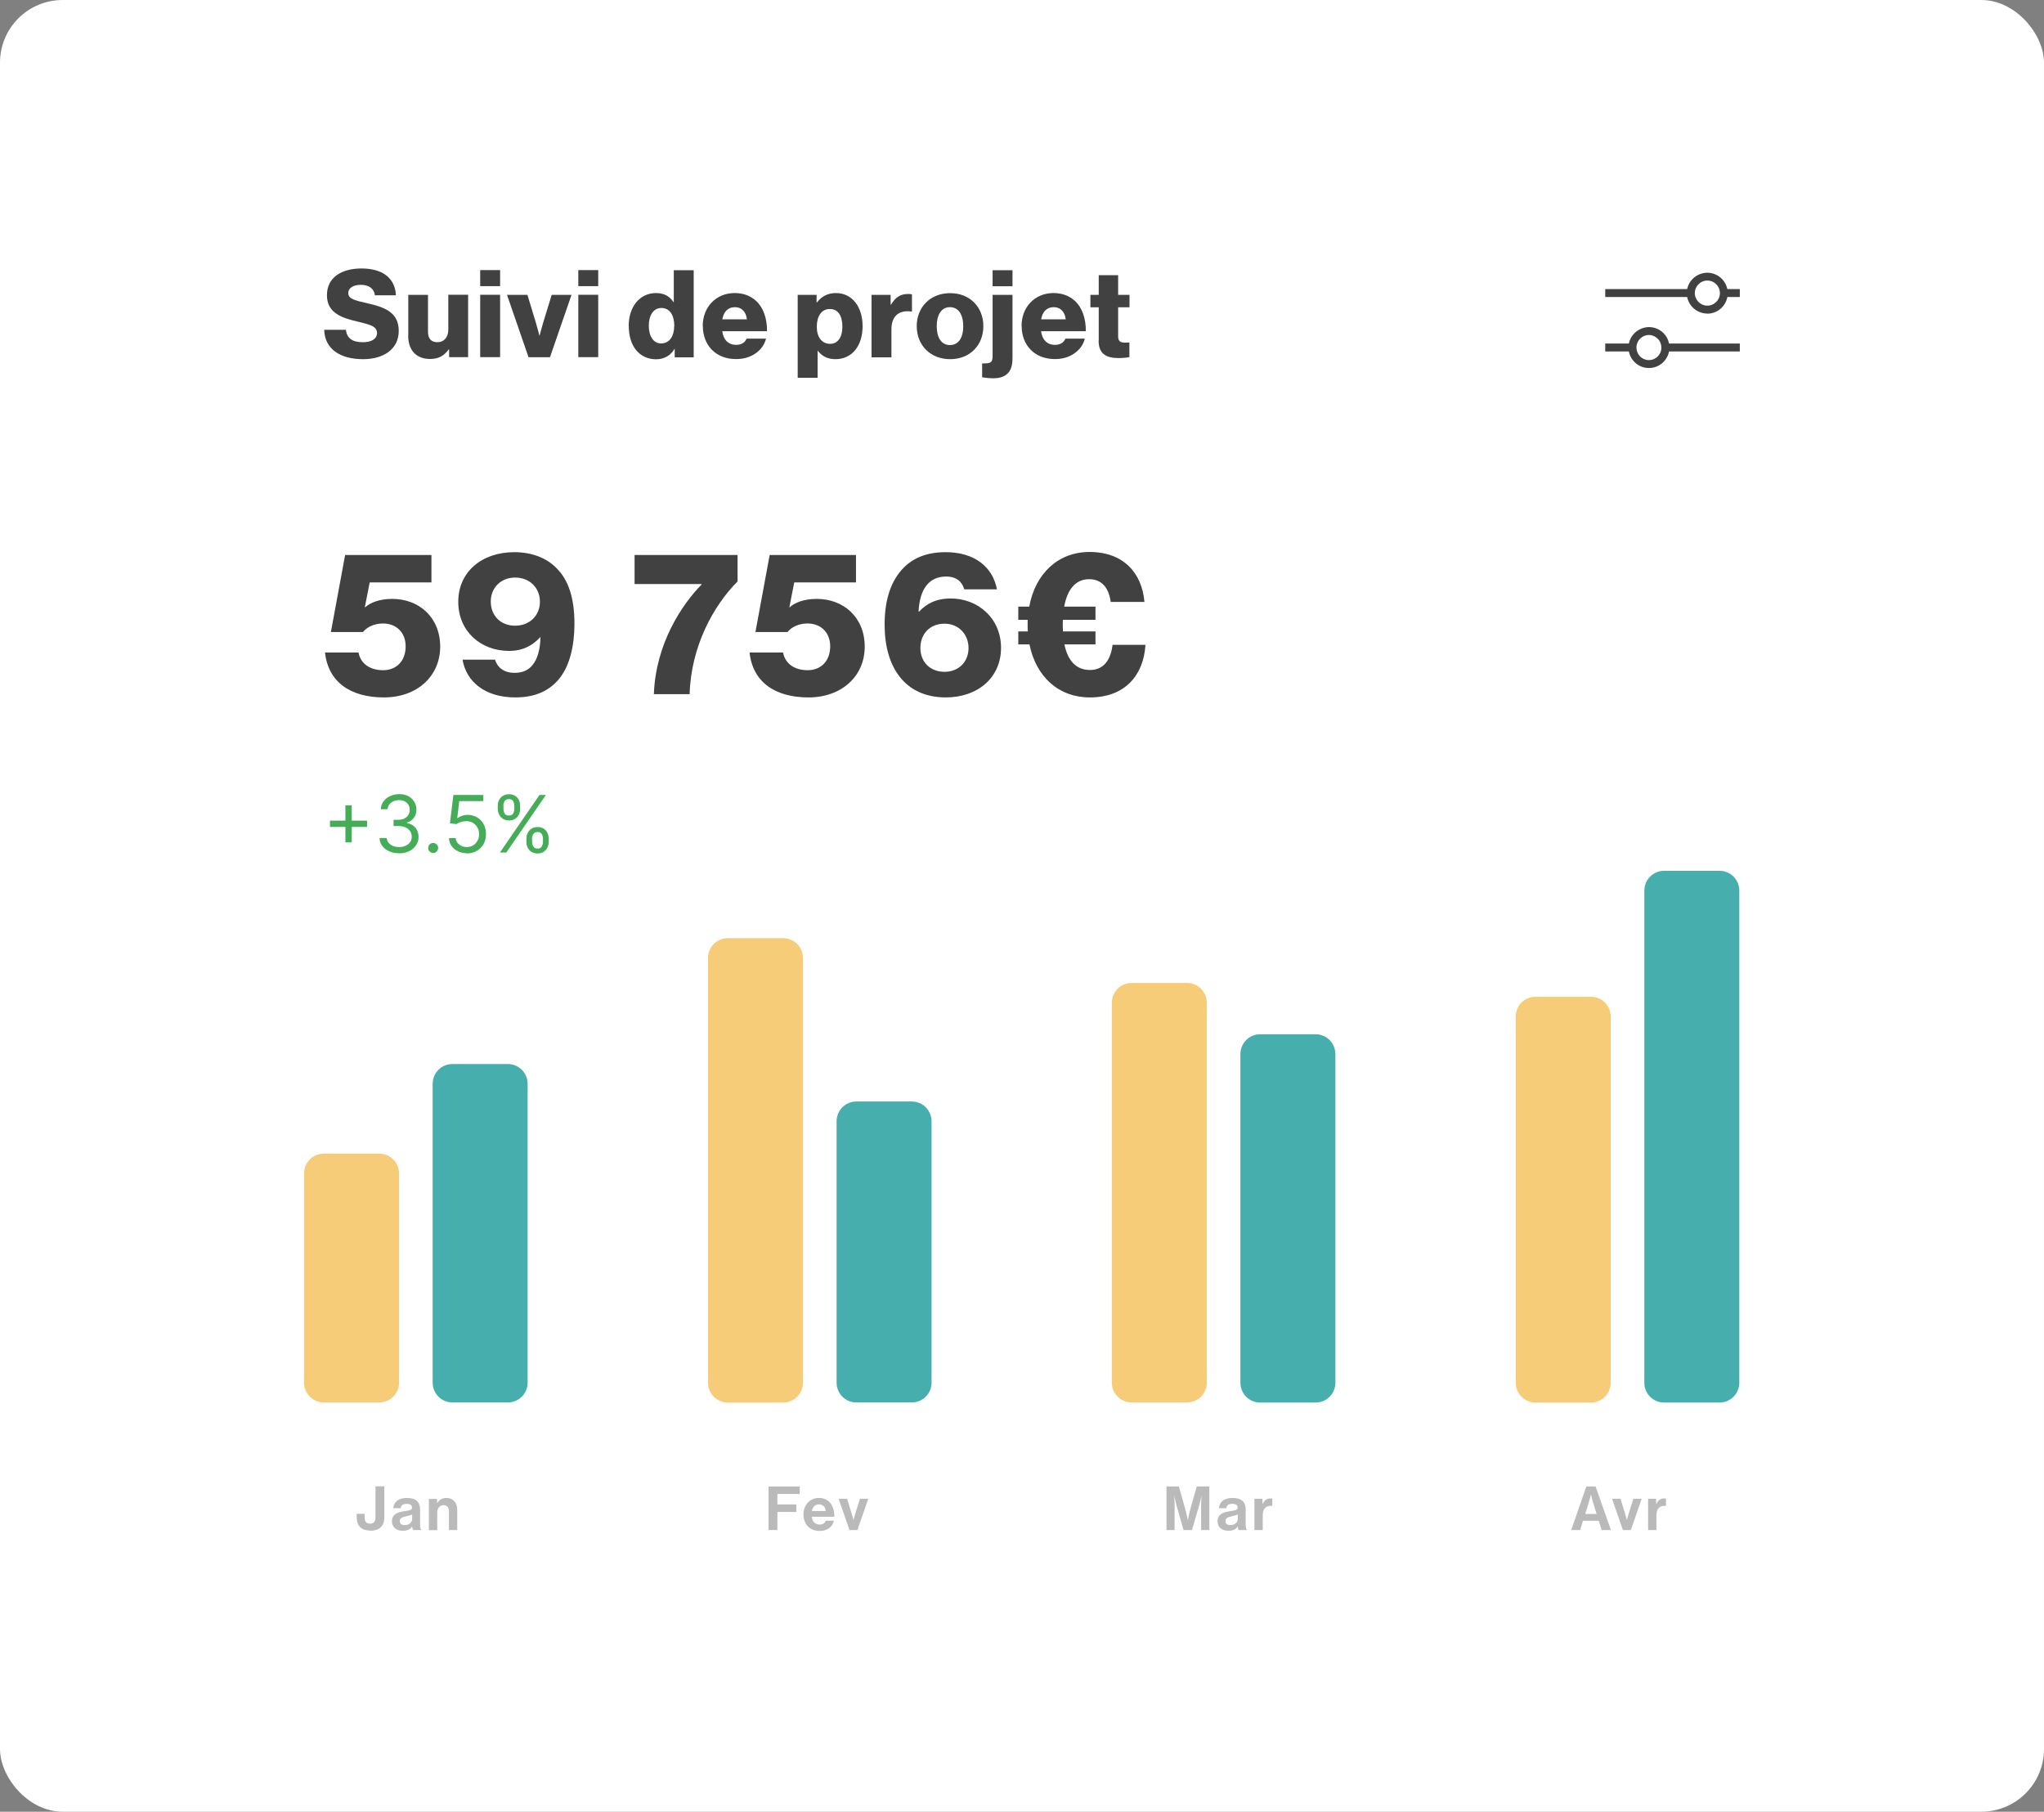 <?xml version="1.0" encoding="UTF-8"?>
<svg xmlns="http://www.w3.org/2000/svg" viewBox="0 0 201.25 178.36">
  <rect x="0" y="0" width="201.25" height="178.36" fill="#808080" stroke="none"/>
  <defs>
    <style>
      .cls-1 {
        fill: #f7cc78;
      }

      .cls-1, .cls-2, .cls-3, .cls-4, .cls-5, .cls-6 {
        stroke-width: 0px;
      }

      .cls-2 {
        fill: #47aeae;
      }

      .cls-3 {
        fill: #45ac58;
      }

      .cls-4 {
        fill: #414141;
      }

      .cls-5 {
        fill: #bababa;
      }

      .cls-6 {
        fill: #fff;
      }
    </style>
  </defs>
  <g id="Calque_1" data-name="Calque 1">
    <rect class="cls-6" width="201.25" height="178.36" rx="6.17" ry="6.17"/>
    <path class="cls-3" d="m34.01,82.93v-3.65h.62v3.65h-.62Zm-1.52-1.52v-.62h3.65v.62h-3.65Z"/>
    <path class="cls-3" d="m39.3,84c-.37,0-.69-.06-.98-.19-.28-.13-.51-.3-.68-.53-.17-.23-.26-.48-.27-.78h.7c.02.18.08.34.19.47.11.13.25.23.43.31.18.07.38.11.6.11.24,0,.46-.04.65-.13.19-.09.33-.2.44-.35.11-.15.16-.33.16-.53s-.05-.39-.16-.55c-.1-.16-.25-.28-.45-.37-.2-.09-.44-.14-.73-.14h-.45v-.61h.45c.23,0,.42-.04.59-.12.17-.08.31-.19.4-.34.1-.15.15-.32.15-.52s-.04-.36-.13-.5-.2-.25-.36-.34c-.15-.08-.33-.12-.54-.12s-.38.04-.55.11-.32.18-.42.31c-.11.14-.17.3-.18.48h-.66c0-.3.1-.56.26-.78.17-.22.39-.4.66-.52.27-.12.57-.19.9-.19.35,0,.65.07.9.21s.44.33.58.56c.14.23.2.48.2.75,0,.32-.08.59-.25.81-.17.23-.39.38-.68.47v.05c.35.06.63.21.84.46.2.24.3.55.3.9,0,.31-.08.58-.25.83s-.39.44-.68.58-.62.21-.98.21h0Z"/>
    <path class="cls-3" d="m42.65,83.97c-.14,0-.25-.05-.35-.14-.1-.1-.14-.21-.14-.35,0-.13.05-.25.14-.35.1-.1.21-.14.35-.14s.25.05.35.14c.1.1.14.22.14.35,0,.09-.02.18-.07.25-.05.08-.11.14-.18.18-.07.05-.16.07-.25.07h.01Z"/>
    <path class="cls-3" d="m45.97,84c-.33,0-.62-.07-.88-.19-.26-.13-.47-.3-.63-.53-.16-.23-.24-.48-.26-.77h.66c.03.26.14.47.35.63.21.17.46.25.75.25.23,0,.44-.05.62-.16s.32-.26.43-.45c.11-.19.16-.41.16-.65s-.05-.47-.16-.66-.26-.35-.44-.46c-.19-.11-.41-.17-.65-.17-.17,0-.35.03-.53.08s-.33.12-.45.21l-.64-.08.34-2.79h2.95v.61h-2.37l-.2,1.67h.04c.12-.09.26-.17.44-.23.18-.06.36-.09.55-.09.35,0,.65.09.93.25.27.16.49.39.64.68.16.28.23.61.23.98s-.08.68-.24.97c-.16.28-.39.51-.67.67-.28.16-.6.25-.96.25h0v-.02Z"/>
    <path class="cls-3" d="m52.39,82.57v.3c0,.17.04.33.12.46.08.14.22.21.42.21s.33-.07.41-.21c.08-.13.12-.29.12-.46v-.3c0-.17-.04-.33-.12-.46-.08-.13-.21-.2-.41-.2s-.33.07-.42.2c-.09.14-.13.29-.13.46h.01Zm-.56.3v-.3c0-.21.04-.4.13-.57.09-.18.21-.31.37-.42.17-.11.37-.16.6-.16s.44.05.6.16.29.24.37.42c.08.17.12.36.12.57v.3c0,.21-.04.4-.12.57-.09.17-.21.31-.37.42s-.36.16-.6.16-.44-.05-.61-.16c-.16-.11-.29-.25-.37-.42-.09-.17-.12-.36-.12-.57h0Zm-2.26-3.54v.3c0,.17.04.32.12.46.08.14.22.2.42.2s.33-.07.41-.2c.08-.14.12-.29.12-.46v-.3c0-.17-.04-.32-.12-.46-.08-.14-.22-.2-.42-.2s-.33.07-.42.2c-.08.14-.12.29-.12.46h0Zm-.35,4.6l3.9-5.67h.63l-3.9,5.67h-.63Zm-.21-4.3v-.3c0-.21.04-.4.13-.57s.21-.31.38-.41c.16-.11.37-.16.6-.16s.44.05.6.16c.16.1.28.24.37.41.09.17.12.36.12.57v.3c0,.21-.04.4-.12.57-.08.17-.21.31-.37.41-.16.11-.36.16-.6.16s-.44-.05-.6-.16c-.17-.1-.29-.24-.37-.41-.09-.17-.13-.36-.13-.57h-.01Z"/>
    <path class="cls-2" d="m50,104.75h-5.45c-1.08,0-1.95.87-1.95,1.95v29.42c0,1.08.87,1.95,1.95,1.95h5.45c1.08,0,1.95-.87,1.95-1.95v-29.42c0-1.08-.87-1.95-1.95-1.95h0Z"/>
    <path class="cls-1" d="m37.34,113.57h-5.45c-1.08,0-1.95.87-1.95,1.95v20.6c0,1.08.87,1.95,1.95,1.95h5.45c1.08,0,1.95-.87,1.95-1.95v-20.6c0-1.08-.87-1.95-1.95-1.95h0Z"/>
    <path class="cls-2" d="m89.77,108.44h-5.45c-1.08,0-1.95.87-1.95,1.95v25.73c0,1.08.87,1.95,1.95,1.95h5.45c1.08,0,1.95-.87,1.95-1.95v-25.73c0-1.08-.87-1.95-1.95-1.95h0Z"/>
    <path class="cls-1" d="m77.11,92.36h-5.45c-1.08,0-1.95.87-1.95,1.95v41.82c0,1.08.87,1.95,1.95,1.95h5.45c1.08,0,1.95-.87,1.95-1.95v-41.82c0-1.08-.87-1.95-1.95-1.95h0Z"/>
    <path class="cls-2" d="m129.53,101.82h-5.45c-1.08,0-1.95.87-1.95,1.95v32.36c0,1.08.87,1.95,1.95,1.95h5.45c1.08,0,1.95-.87,1.95-1.95v-32.36c0-1.08-.87-1.95-1.95-1.95h0Z"/>
    <path class="cls-1" d="m116.87,96.77h-5.45c-1.08,0-1.95.87-1.95,1.95v37.4c0,1.08.87,1.95,1.95,1.95h5.45c1.08,0,1.95-.87,1.95-1.95v-37.4c0-1.08-.87-1.95-1.95-1.95h0Z"/>
    <path class="cls-1" d="m156.64,98.13h-5.45c-1.08,0-1.95.87-1.95,1.95v36.05c0,1.08.87,1.95,1.95,1.95h5.45c1.08,0,1.95-.87,1.95-1.95v-36.05c0-1.08-.87-1.95-1.95-1.95h0Z"/>
    <path class="cls-2" d="m169.3,85.73h-5.45c-1.08,0-1.95.87-1.95,1.95v48.45c0,1.08.87,1.95,1.95,1.95h5.45c1.08,0,1.95-.87,1.95-1.95v-48.45c0-1.08-.87-1.95-1.95-1.95h0Z"/>
    <polygon class="cls-4" points="160.73 34.6 158.05 34.6 158.05 33.82 160.73 33.82 160.73 34.6 160.73 34.6"/>
    <polygon class="cls-4" points="171.3 34.6 164.08 34.6 164.08 33.82 171.3 33.82 171.3 34.6 171.3 34.6"/>
    <path class="cls-4" d="m162.35,32.98c-.66,0-1.21.53-1.23,1.2,0,.33.11.64.33.88.23.24.53.38.86.39.69.02,1.25-.52,1.27-1.2,0-.33-.11-.64-.34-.88s-.53-.38-.86-.39h-.04,0Zm0,3.25h-.06c-.54-.02-1.04-.24-1.4-.63-.37-.39-.56-.9-.55-1.44.03-1.11.96-1.97,2.07-1.96.54.02,1.04.24,1.41.63.37.39.56.9.55,1.44-.03,1.09-.93,1.96-2.01,1.96h-.01Z"/>
    <polygon class="cls-4" points="171.3 29.24 169.73 29.24 169.73 28.46 171.3 28.46 171.3 29.24 171.3 29.24"/>
    <polygon class="cls-4" points="166.38 29.24 158.05 29.24 158.05 28.46 166.38 28.46 166.38 29.24 166.38 29.24"/>
    <path class="cls-4" d="m166.87,28.82c-.02.68.52,1.25,1.2,1.27s1.25-.52,1.27-1.2-.52-1.25-1.2-1.27-1.25.52-1.27,1.2h0Zm1.23,2.05h-.06c-1.11-.04-1.99-.96-1.96-2.07s.97-1.97,2.07-1.95c1.11.03,1.99.96,1.96,2.07-.03,1.09-.93,1.96-2.01,1.96h0Z"/>
  </g>
  <g id="Calque_2" data-name="Calque 2">
    <g>
      <path class="cls-4" d="m31.92,32.47h2.14c.1.86.66,1.22,1.68,1.22.7,0,1.38-.25,1.38-.9,0-.68-.7-.83-1.87-1.12-1.49-.35-3.06-.8-3.06-2.6s1.49-2.64,3.41-2.64,3.3.84,3.38,2.64h-2.07c-.08-.66-.59-1.03-1.38-1.03-.74,0-1.24.32-1.24.8,0,.6.66.74,1.94,1.03,1.6.37,3.03.86,3.03,2.7s-1.54,2.79-3.51,2.79c-2.28,0-3.78-1.01-3.83-2.9Z"/>
      <path class="cls-4" d="m40.2,33.06v-4.03h1.94v3.62c0,.67.3,1.04.92,1.04.67,0,1.08-.5,1.08-1.24v-3.43h1.95v6.14h-1.87v-.76h-.04c-.44.6-.98.94-1.83.94-1.42,0-2.16-.92-2.16-2.29Z"/>
      <path class="cls-4" d="m47.28,26.59h1.96v1.58h-1.96v-1.58Zm0,2.43h1.96v6.14h-1.96v-6.14Z"/>
      <path class="cls-4" d="m49.91,29.03h2.02l.84,2.77c.18.61.34,1.24.34,1.24h.02s.16-.62.34-1.24l.85-2.77h1.95l-2.12,6.14h-2.11l-2.12-6.14Z"/>
      <path class="cls-4" d="m56.94,26.59h1.96v1.58h-1.96v-1.58Zm0,2.43h1.96v6.14h-1.96v-6.14Z"/>
      <path class="cls-4" d="m61.9,32.1c0-1.92,1.1-3.25,2.69-3.25.86,0,1.36.36,1.71.88h.04v-3.13h1.96v8.58h-1.87v-.83h-.02c-.37.64-1.01,1.02-1.81,1.02-1.57,0-2.69-1.21-2.69-3.26Zm4.49,0c0-1.03-.42-1.78-1.27-1.78-.78,0-1.24.72-1.24,1.75s.46,1.74,1.21,1.74c.82,0,1.29-.71,1.29-1.71Z"/>
      <path class="cls-4" d="m69.19,32.09c0-1.83,1.28-3.24,3.15-3.24.88,0,1.57.29,2.1.77.73.67,1.09,1.74,1.08,2.99h-4.41c.12.83.58,1.34,1.38,1.34.52,0,.85-.23,1.02-.61h1.91c-.13.55-.49,1.08-1.03,1.45-.52.36-1.14.56-1.92.56-2.03,0-3.27-1.4-3.27-3.26Zm4.35-.65c-.07-.73-.53-1.2-1.16-1.2-.74,0-1.13.47-1.26,1.2h2.42Z"/>
      <path class="cls-4" d="m78.53,29.03h1.87v.74h.04c.42-.55,1.02-.92,1.86-.92,1.63,0,2.63,1.4,2.63,3.25,0,1.99-1.07,3.26-2.67,3.26-.79,0-1.35-.31-1.74-.83h-.02v2.66h-1.96v-8.17Zm4.41,3.14c0-1.06-.4-1.75-1.24-1.75s-1.28.75-1.28,1.75.48,1.68,1.32,1.68c.74,0,1.2-.64,1.2-1.68Z"/>
      <path class="cls-4" d="m85.82,29.03h1.87v.96h.04c.43-.73.94-1.05,1.68-1.05.18,0,.3.01.38.05v1.68h-.05c-1.2-.17-1.97.42-1.97,1.75v2.76h-1.96v-6.14Z"/>
      <path class="cls-4" d="m90.26,32.11c0-1.85,1.32-3.25,3.29-3.25s3.27,1.4,3.27,3.25-1.3,3.25-3.27,3.25-3.29-1.4-3.29-3.25Zm4.58,0c0-1.12-.46-1.87-1.31-1.87s-1.3.76-1.3,1.87.44,1.86,1.3,1.86,1.31-.74,1.31-1.86Z"/>
      <path class="cls-4" d="m96.7,37.14v-1.36c.68,0,1.03,0,1.03-.66v-6.09h1.96v6.19c0,.82-.18,1.24-.47,1.54-.35.35-.83.48-1.42.48-.34,0-.8-.04-1.1-.1Zm1.03-10.54h1.96v1.58h-1.96v-1.58Z"/>
      <path class="cls-4" d="m100.58,32.09c0-1.83,1.28-3.24,3.15-3.24.88,0,1.57.29,2.1.77.73.67,1.09,1.74,1.08,2.99h-4.41c.12.83.58,1.34,1.38,1.34.52,0,.85-.23,1.02-.61h1.91c-.13.55-.49,1.08-1.03,1.45-.52.36-1.14.56-1.92.56-2.03,0-3.27-1.4-3.27-3.26Zm4.35-.65c-.07-.73-.53-1.2-1.16-1.2-.74,0-1.13.47-1.26,1.2h2.42Z"/>
      <path class="cls-4" d="m108.18,33.55v-3.3h-.82v-1.22h.82v-1.94h1.91v1.94h1.12v1.22h-1.12v2.88c0,.48.26.6.68.6.17,0,.36-.01.43-.01v1.43c-.17.05-.54.1-1.07.1-1.14,0-1.96-.37-1.96-1.69Z"/>
    </g>
    <g>
      <path class="cls-5" d="m35.12,149.46v-.43h.78v.37c0,.43.2.6.55.6s.52-.21.52-.59v-3.08h.87v3.08c0,.73-.43,1.28-1.31,1.28s-1.4-.41-1.4-1.25Z"/>
      <path class="cls-5" d="m40.58,150.29h-.01c-.16.23-.38.41-.91.41-.63,0-1.07-.33-1.07-.94,0-.68.55-.89,1.24-.99.51-.07.74-.11.74-.35,0-.22-.17-.37-.52-.37-.38,0-.57.14-.59.43h-.73c.02-.54.43-1.01,1.33-1.01s1.3.41,1.3,1.13v1.57c0,.23.04.37.11.43v.03h-.79c-.05-.06-.08-.2-.1-.34Zm0-.74v-.46c-.14.08-.37.13-.57.18-.43.1-.64.19-.64.48s.19.39.48.39c.47,0,.73-.29.73-.59Z"/>
      <path class="cls-5" d="m43.03,147.97h.02c.21-.33.49-.5.91-.5.64,0,1.06.48,1.06,1.15v2.01h-.82v-1.89c0-.33-.19-.56-.53-.56-.36,0-.62.29-.62.71v1.75h-.82v-3.08h.8v.42Z"/>
    </g>
    <g>
      <path class="cls-5" d="m75.67,146.34h3.07v.74h-2.2v1.03h1.87v.74h-1.87v1.78h-.87v-4.29Z"/>
      <path class="cls-5" d="m79.11,149.09c0-.91.62-1.62,1.52-1.62.99,0,1.52.75,1.52,1.85h-2.23c.06.47.32.77.79.77.32,0,.5-.14.59-.38h.8c-.11.55-.6,1.01-1.39,1.01-1.02,0-1.6-.71-1.6-1.63Zm.82-.33h1.37c-.02-.39-.28-.66-.65-.66-.43,0-.64.26-.71.66Z"/>
      <path class="cls-5" d="m82.57,147.55h.83l.49,1.59c.09.29.14.49.14.49h.01s.04-.2.13-.49l.5-1.59h.82l-1.07,3.08h-.78l-1.07-3.08Z"/>
    </g>
    <g>
      <path class="cls-5" d="m114.85,146.34h1.22l.61,2.15c.15.54.27,1.16.27,1.16h.01s.11-.62.26-1.16l.61-2.15h1.24v4.29h-.81v-2.46c0-.35.04-.89.04-.89h-.01s-.1.5-.19.82l-.74,2.53h-.83l-.72-2.53c-.09-.31-.19-.82-.19-.82h-.01s.04.54.04.89v2.46h-.8v-4.29Z"/>
      <path class="cls-5" d="m121.87,150.29h-.01c-.16.23-.38.41-.91.41-.63,0-1.07-.33-1.07-.94,0-.68.55-.89,1.24-.99.51-.07.74-.11.74-.35s-.17-.37-.52-.37c-.38,0-.57.14-.59.43h-.73c.02-.54.43-1.01,1.33-1.01s1.3.41,1.3,1.13v1.57c0,.23.04.37.11.43v.03h-.79c-.05-.06-.08-.2-.1-.34Zm0-.74v-.46c-.14.08-.37.13-.57.18-.43.1-.64.19-.64.48s.19.39.48.39c.47,0,.73-.29.73-.59Z"/>
      <path class="cls-5" d="m124.3,148.05h.02c.19-.35.4-.53.76-.53.09,0,.14,0,.19.02v.71h-.02c-.53-.05-.92.23-.92.88v1.5h-.82v-3.08h.79v.49Z"/>
    </g>
    <g>
      <path class="cls-5" d="m156.2,146.34h.9l1.51,4.29h-.91l-.29-.91h-1.55l-.28.91h-.88l1.49-4.29Zm-.13,2.71h1.13l-.38-1.24c-.07-.23-.17-.66-.17-.66h-.01s-.11.43-.18.66l-.38,1.24Z"/>
      <path class="cls-5" d="m158.72,147.55h.83l.49,1.59c.09.29.14.49.14.49h.01s.04-.2.13-.49l.5-1.59h.82l-1.07,3.08h-.78l-1.07-3.08Z"/>
      <path class="cls-5" d="m163.06,148.05h.02c.19-.35.4-.53.76-.53.09,0,.14,0,.19.02v.71h-.02c-.53-.05-.92.23-.92.88v1.5h-.82v-3.08h.79v.49Z"/>
    </g>
    <g>
      <path class="cls-4" d="m32,64.24h3.3c.22,1.16,1.2,1.74,2.42,1.74,1.36,0,2.22-.96,2.22-2.34s-.92-2.26-2.24-2.26c-.88,0-1.6.38-1.96.84h-3.16l1.4-7.58h8.5v2.7h-6.08l-.48,2.44h.04c.5-.46,1.42-.82,2.66-.82,2.62,0,4.72,1.8,4.72,4.7s-2.26,5-5.54,5-5.48-1.5-5.8-4.42Z"/>
      <path class="cls-4" d="m45.54,64.94h3.2c.2.68.78,1.3,1.92,1.3.76,0,1.36-.24,1.78-.78.48-.58.74-1.5.78-2.72h-.04c-.7.76-1.64,1.34-3.06,1.34-2.76,0-5-1.9-5-4.84s2.32-4.88,5.52-4.88c1.7,0,3.16.56,4.12,1.54,1.22,1.18,1.8,3,1.8,5.5,0,2.12-.44,4.04-1.42,5.32-.98,1.26-2.4,1.94-4.4,1.94-2.96,0-4.82-1.52-5.2-3.72Zm7.62-5.7c0-1.38-1.02-2.38-2.44-2.38s-2.4,1.02-2.4,2.36.92,2.38,2.4,2.38c1.4,0,2.44-.98,2.44-2.36Z"/>
      <path class="cls-4" d="m69.08,57.54v-.04h-6.6v-2.86h10.14v2.6c-2.4,2.42-4.58,6.4-4.72,11.1h-3.52c.18-4.98,2.76-8.82,4.7-10.8Z"/>
      <path class="cls-4" d="m73.8,64.24h3.3c.22,1.16,1.2,1.74,2.42,1.74,1.36,0,2.22-.96,2.22-2.34s-.92-2.26-2.24-2.26c-.88,0-1.6.38-1.96.84h-3.16l1.4-7.58h8.5v2.7h-6.08l-.48,2.44h.04c.5-.46,1.42-.82,2.66-.82,2.62,0,4.72,1.8,4.72,4.7s-2.26,5-5.54,5-5.48-1.5-5.8-4.42Z"/>
      <path class="cls-4" d="m87.1,61.6c-.02-2.24.48-4.14,1.66-5.48.98-1.12,2.38-1.76,4.34-1.76,2.84,0,4.64,1.44,5.06,3.66h-3.22c-.2-.68-.68-1.26-1.8-1.26-1.68,0-2.6,1.26-2.7,3.46h.04c.74-.78,1.66-1.3,3.14-1.3,2.64,0,4.94,1.92,4.94,4.86s-2.3,4.88-5.44,4.88c-4.02,0-6-2.98-6.02-7.06Zm8.26,2.2c0-1.36-.98-2.4-2.36-2.4-1.46,0-2.38,1.02-2.38,2.4s.98,2.34,2.38,2.34,2.36-1,2.36-2.34Z"/>
      <path class="cls-4" d="m101.36,63.44h-1.1v-1.28h.94c-.02-.2-.02-.42-.02-.64v-.5h-.92v-1.3h1.08c.58-3.2,2.8-5.38,5.94-5.38,3.34,0,5.16,2.08,5.4,4.92h-3.32c-.18-1.36-.86-2.24-2.12-2.24-1.36,0-2.16,1.04-2.46,2.7h3.08v1.3h-3.2c-.04.2-.02.94,0,1.14h3.2v1.28h-3.06c.34,1.64,1.18,2.52,2.52,2.52,1.42,0,2.06-1.1,2.22-2.48h3.24c-.18,3.04-2.06,5.18-5.46,5.18-3.12,0-5.32-2.06-5.96-5.22Z"/>
    </g>
  </g>
</svg>